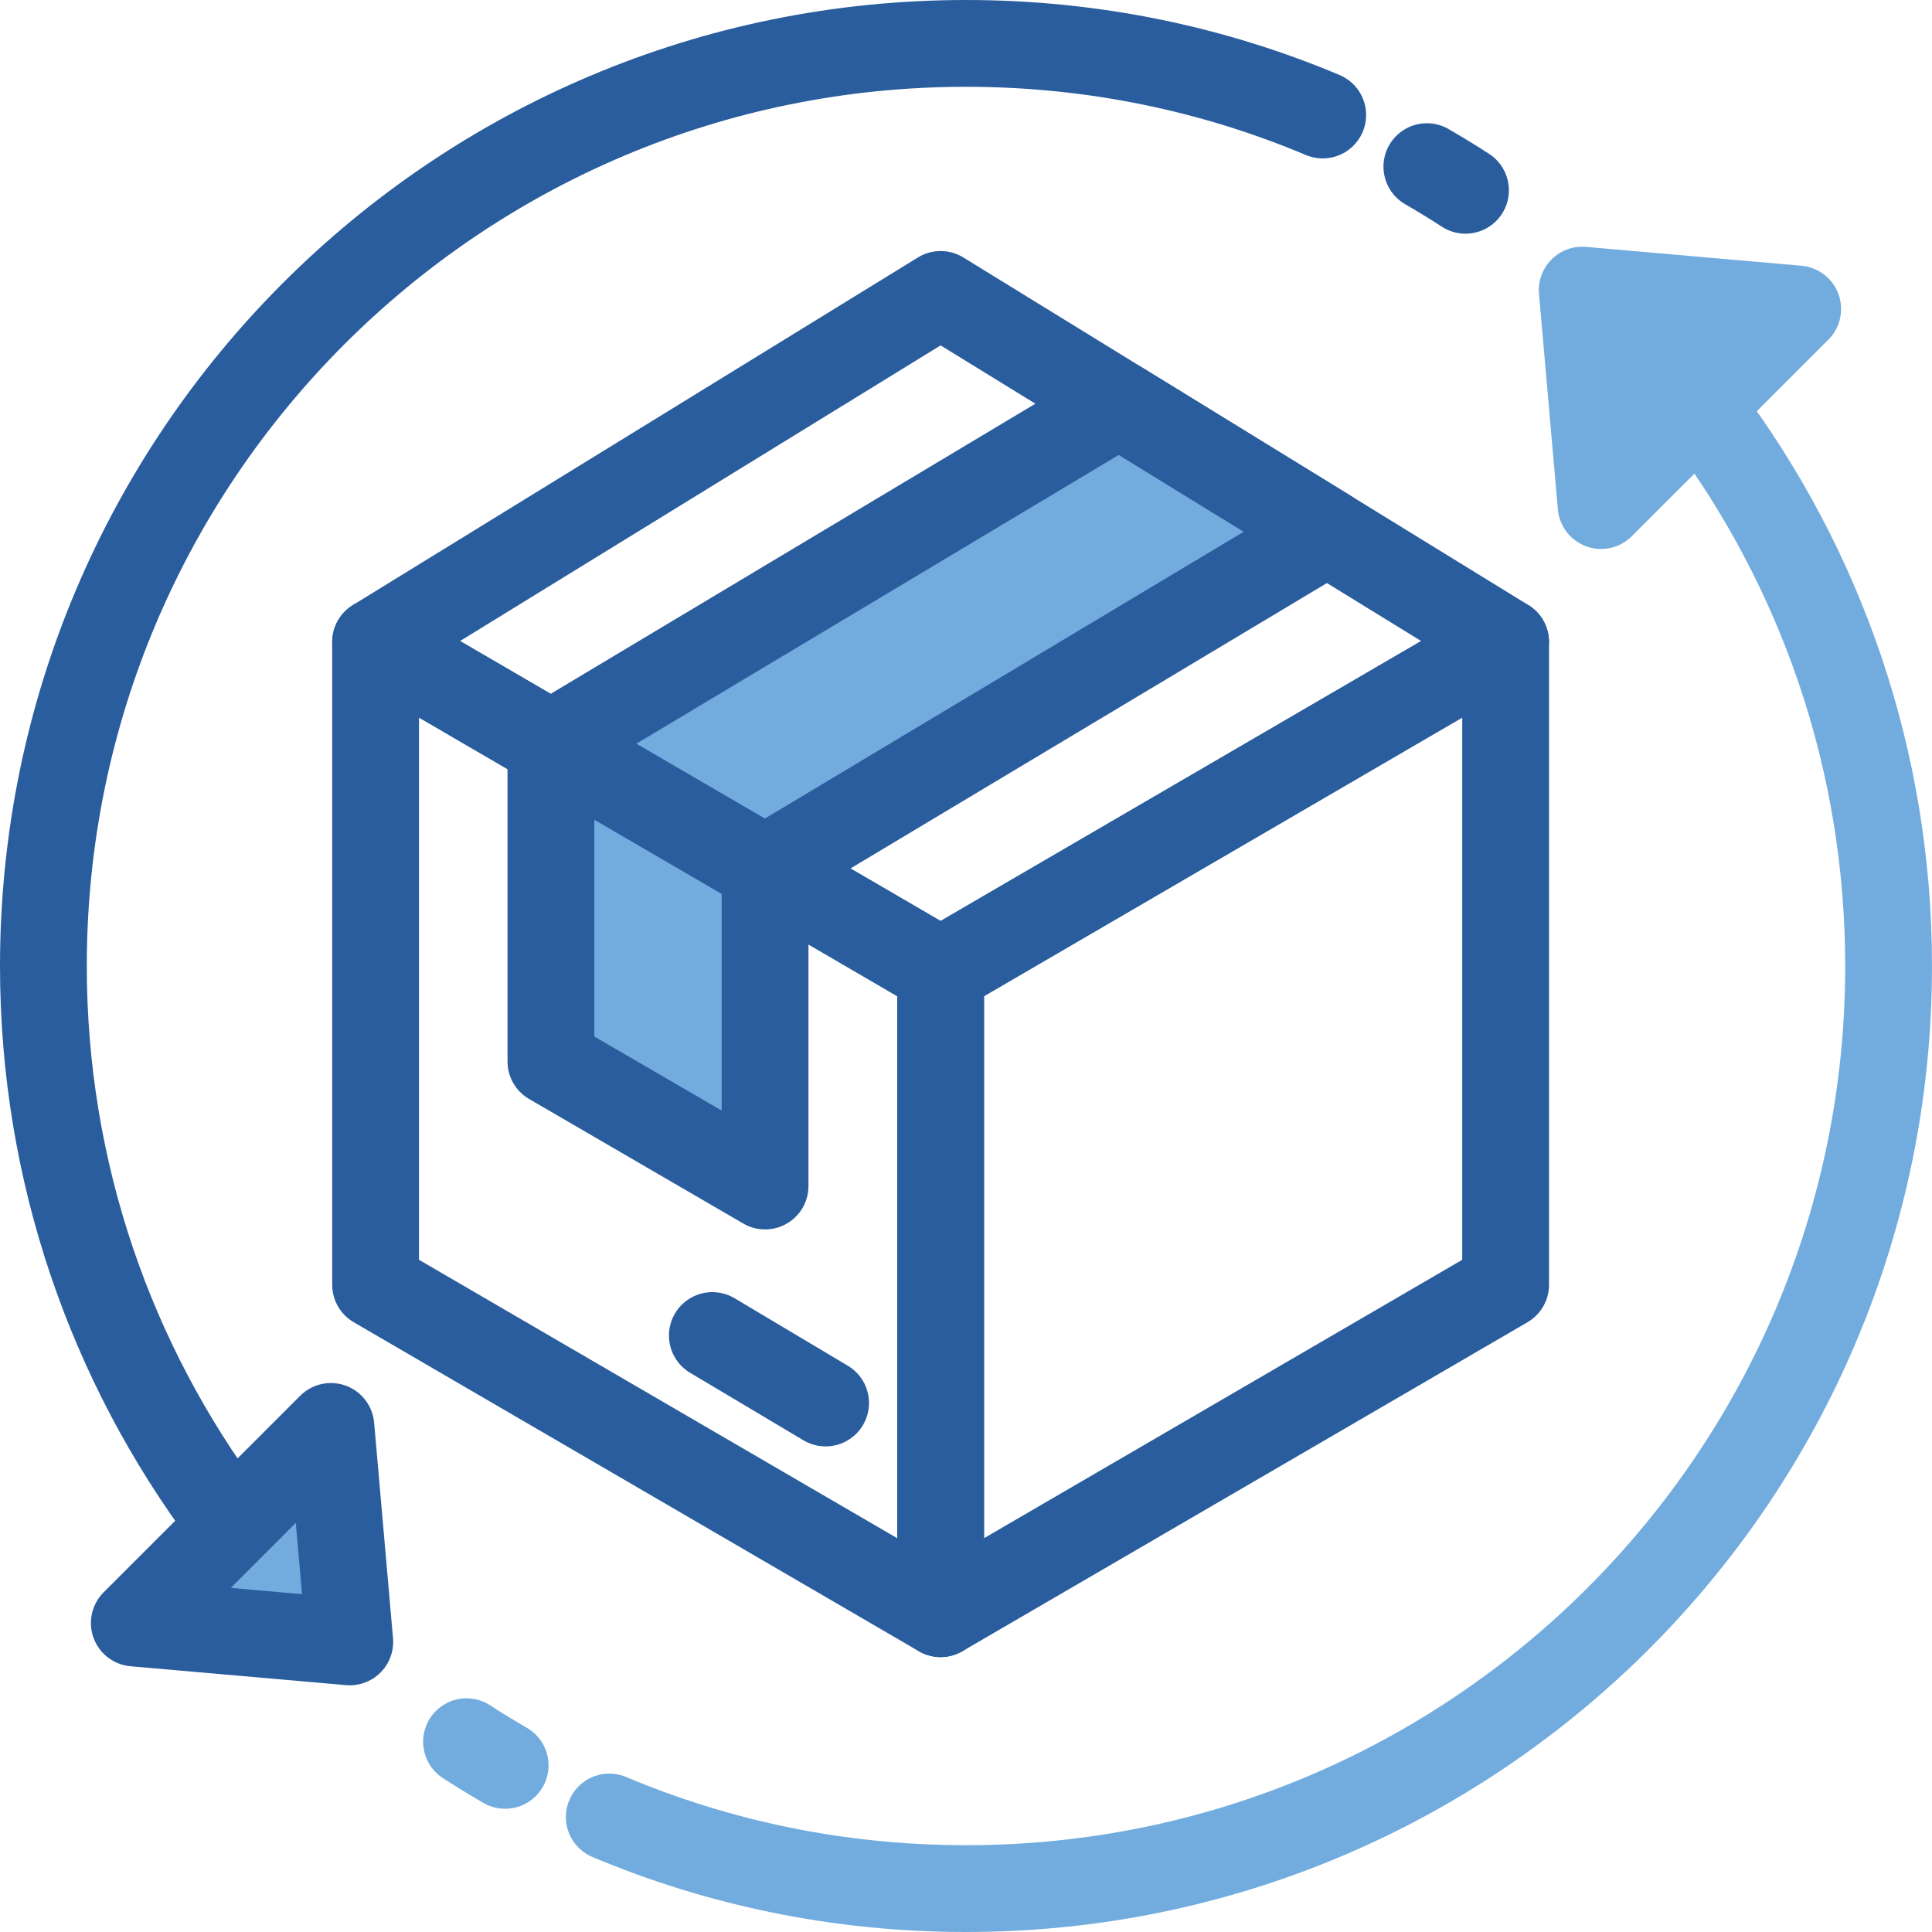 <?xml version="1.0" encoding="UTF-8"?><svg id="a" xmlns="http://www.w3.org/2000/svg" viewBox="0 0 89.04 89.04"><defs><style>.b,.c{fill:#72acde;}.b,.c,.d,.e{stroke-linecap:round;stroke-linejoin:round;stroke-width:4px;}.b,.e{stroke:#2a5d9d;}.c,.d{stroke:#72acde;}.d,.e{fill:none;}</style></defs><path class="e" d="M65.76,7.68c.6,.35,1.2,.71,1.78,1.09"/><path class="e" d="M10.42,69.92c-5.29-7.09-8.42-15.88-8.42-25.4C2,21.04,21.04,2,44.52,2c5.83,0,11.38,1.17,16.44,3.3"/><polygon class="b" points="16.12 75.67 15.25 65.74 6.19 74.8 16.12 75.67"/><path class="d" d="M23.28,81.36c-.6-.35-1.2-.71-1.78-1.09"/><path class="d" d="M78.62,19.12c5.29,7.09,8.42,15.88,8.42,25.4,0,23.48-19.04,42.52-42.52,42.52-5.83,0-11.38-1.17-16.44-3.3"/><polygon class="c" points="72.92 13.37 73.79 23.3 82.85 14.24 72.92 13.37"/><polygon class="e" points="43.35 74.37 17.31 59.21 17.31 29.59 43.35 44.76 43.35 74.37"/><polygon class="e" points="43.35 74.37 69.39 59.21 69.39 29.59 43.35 44.76 43.35 74.37"/><polygon class="e" points="17.31 29.59 43.35 13.57 69.39 29.59 43.35 44.76 17.31 29.59"/><line class="e" x1="38.05" y1="64.66" x2="32.83" y2="61.55"/><polygon class="b" points="25.39 34.3 35.26 40.05 61.17 24.53 51.57 18.63 25.39 34.3"/><polygon class="b" points="25.39 48.92 25.39 34.3 35.26 40.05 35.26 54.66 25.39 48.92"/></svg>